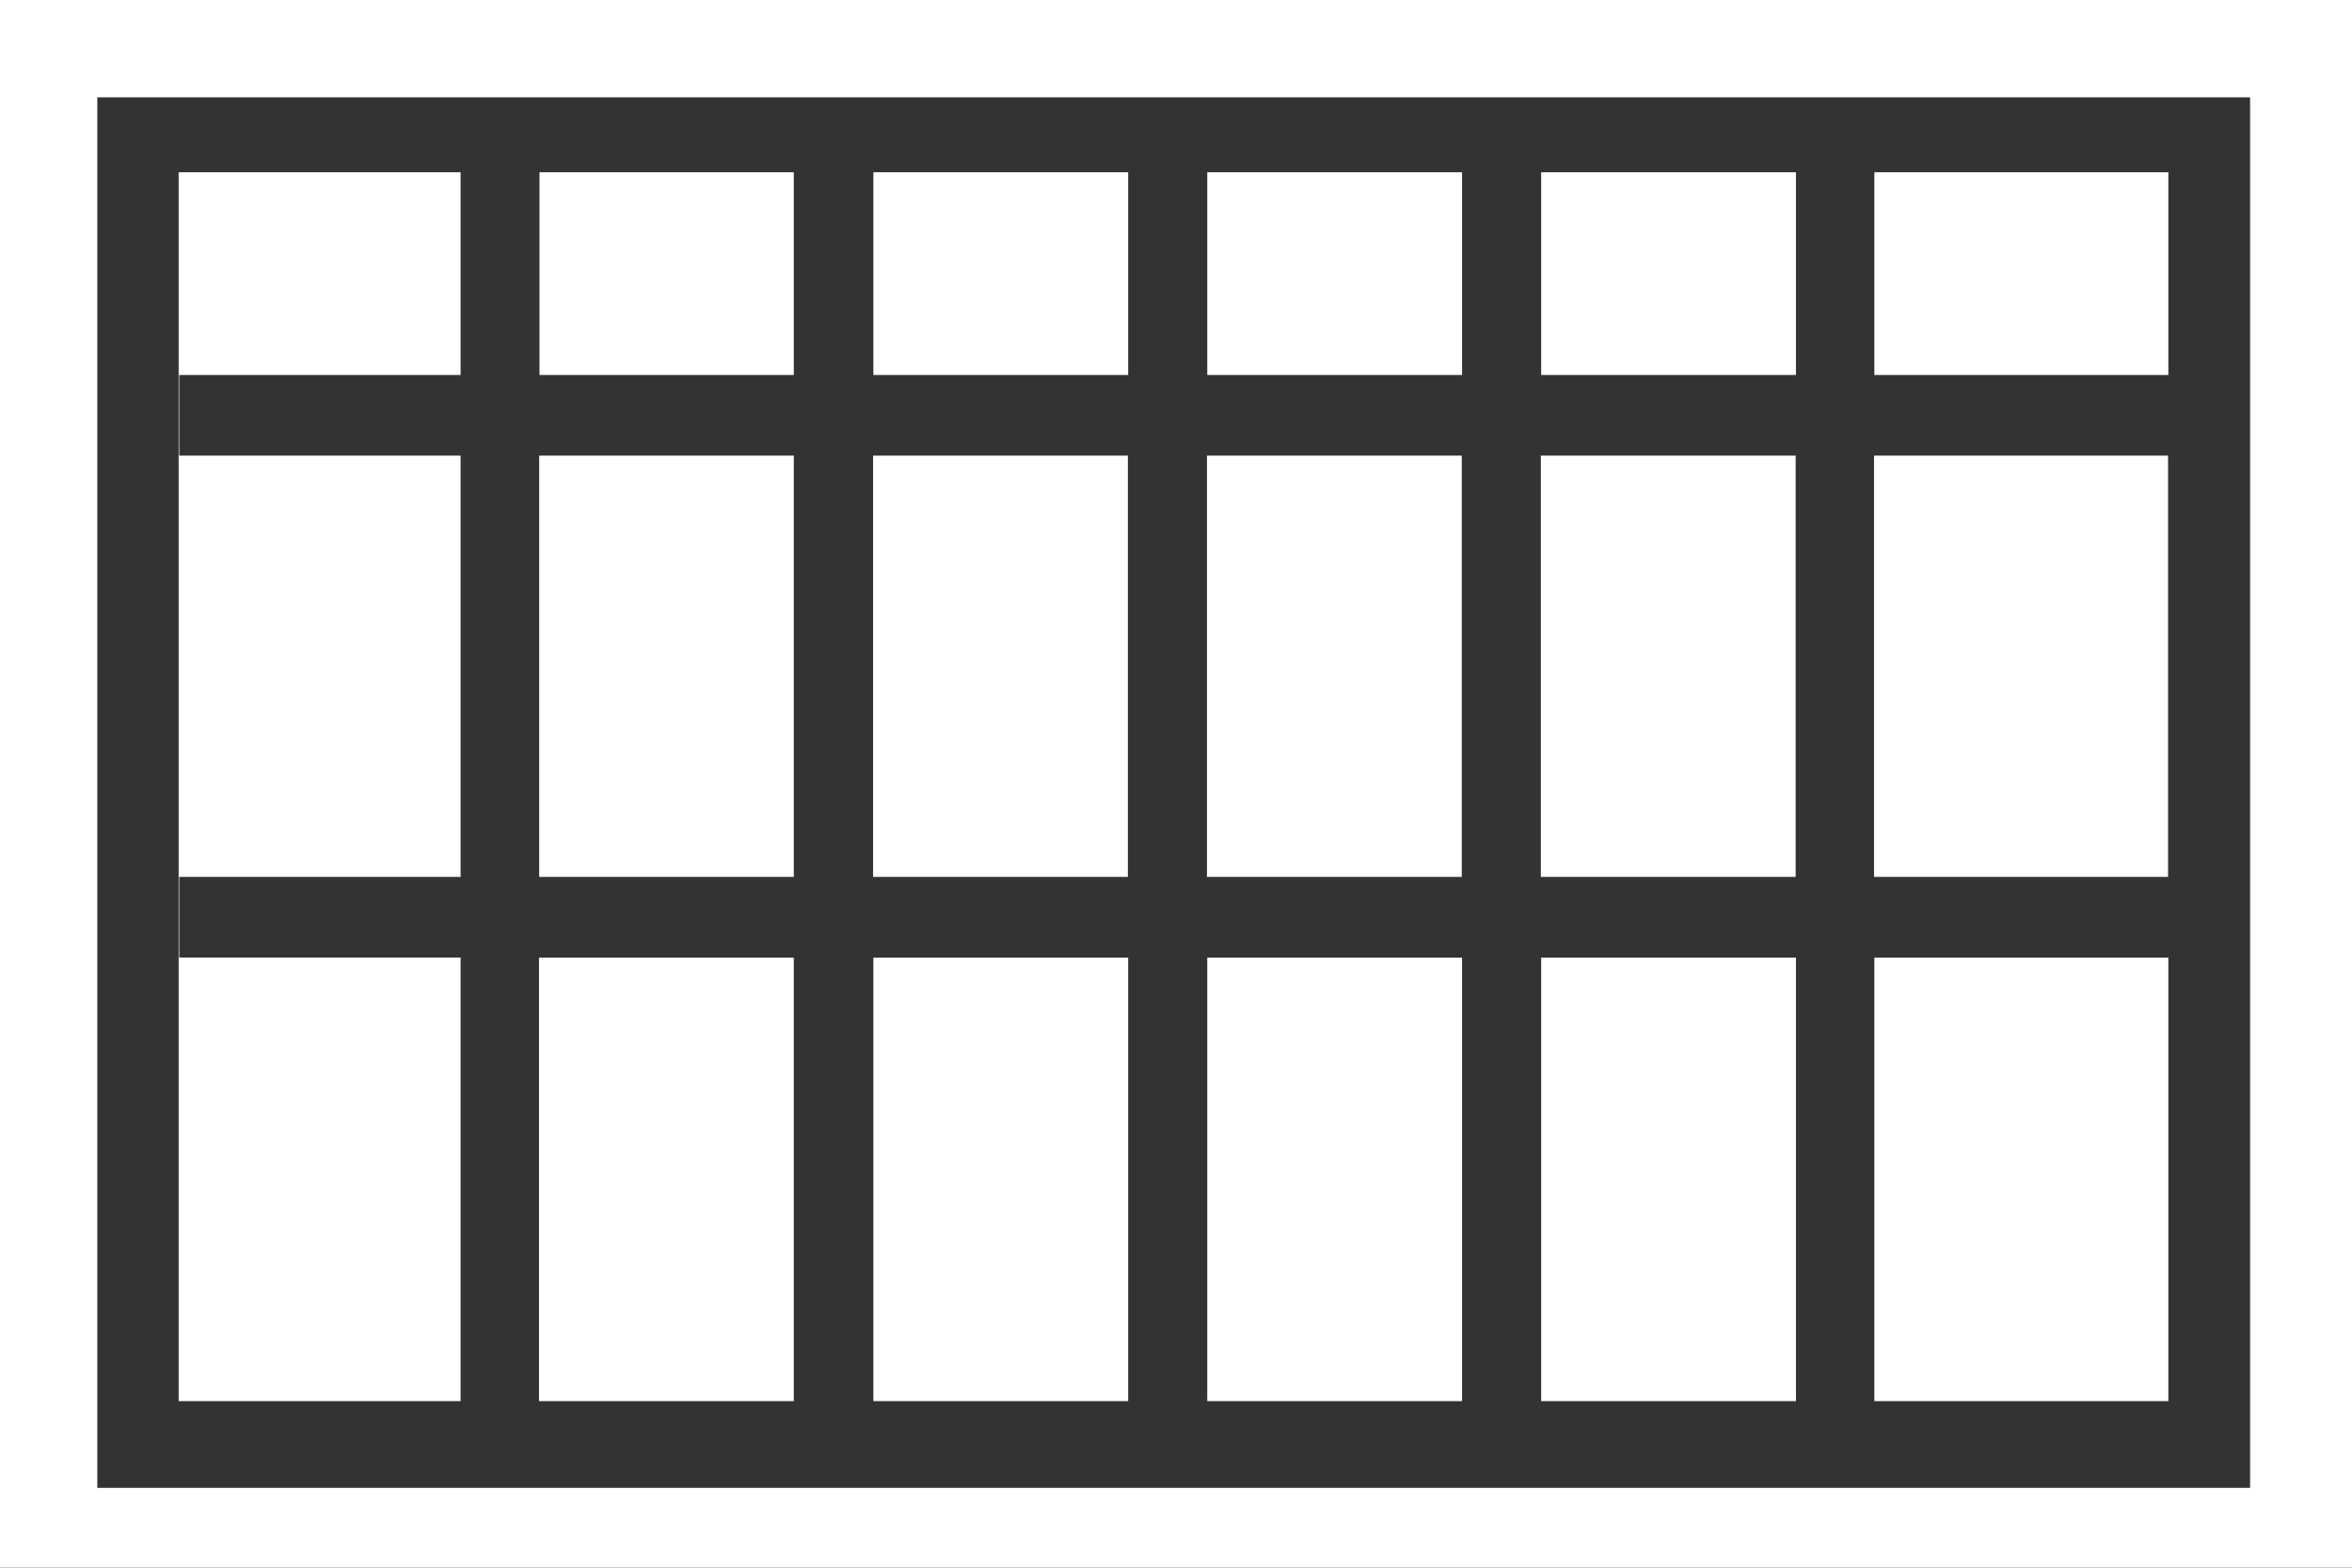 <svg xmlns="http://www.w3.org/2000/svg" width="24" height="16" viewBox="0 0 24 16">
  <rect x="0" y="0" width="24" height="16" fill="#333333" stroke="none"/>
  <path id="前面オブジェクトで型抜き_1" data-name="前面オブジェクトで型抜き 1" d="M24,16H0V0H24V16ZM.993.993V15.185H22.96V.993ZM22.126,14.3h-3V9.774h3V14.3Zm-3.8,0h-2.6V9.774h2.6V14.3Zm-3.407,0h-2.6V9.774h2.6V14.3Zm-3.407,0h-2.6V9.774h2.6V14.3ZM8.1,14.3h-2.6V9.774H8.1V14.3Zm-3.4,0H1.823V1.758H4.7V3.827H1.829V4.65H4.7v4.3H1.829v.823H4.7V14.3Zm17.423-5.35h-3V4.65h3v4.3Zm-3.8,0h-2.6V4.65h2.6v4.3Zm-3.407,0h-2.6V4.65h2.6v4.3Zm-3.407,0h-2.6V4.65h2.6v4.3Zm-3.407,0h-2.6V4.65H8.1v4.3ZM22.126,3.827h-3V1.758h3V3.826Zm-3.8,0h-2.6V1.758h2.6V3.826Zm-3.407,0h-2.6V1.758h2.6V3.826Zm-3.407,0h-2.6V1.758h2.6V3.826Zm-3.407,0h-2.6V1.758H8.1V3.826Z" fill="#fff"/>
</svg>
